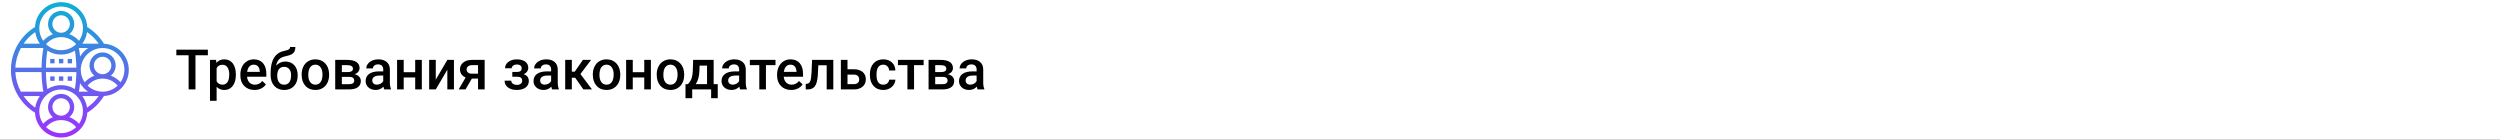 <?xml version="1.0" encoding="UTF-8"?> <svg xmlns="http://www.w3.org/2000/svg" width="1342" height="75" viewBox="0 0 1342 75" fill="none"><rect x="0" y="0" width="1342" height="75" fill="#333333" stroke="none"/> <g clip-path="url(#clip0)"> <rect width="1342" height="75" fill="white"></rect> <path d="M111.578 29.66H104.928V48H101.251V29.66H94.659V26.672H111.578V29.66ZM126.607 40.236C126.607 42.688 126.051 44.645 124.938 46.11C123.824 47.565 122.33 48.293 120.455 48.293C118.717 48.293 117.325 47.722 116.28 46.579V54.094H112.721V32.15H116.002L116.148 33.762C117.193 32.492 118.614 31.857 120.411 31.857C122.345 31.857 123.858 32.58 124.952 34.025C126.056 35.461 126.607 37.458 126.607 40.017V40.236ZM123.062 39.929C123.062 38.347 122.745 37.092 122.11 36.164C121.485 35.236 120.587 34.773 119.415 34.773C117.96 34.773 116.915 35.373 116.28 36.574V43.605C116.925 44.836 117.979 45.451 119.444 45.451C120.577 45.451 121.461 44.997 122.096 44.089C122.74 43.171 123.062 41.784 123.062 39.929ZM136.612 48.293C134.356 48.293 132.525 47.585 131.119 46.169C129.723 44.743 129.024 42.849 129.024 40.485V40.046C129.024 38.464 129.327 37.053 129.933 35.812C130.548 34.562 131.407 33.591 132.511 32.898C133.614 32.204 134.845 31.857 136.202 31.857C138.36 31.857 140.025 32.546 141.197 33.923C142.379 35.3 142.97 37.248 142.97 39.768V41.203H132.613C132.721 42.512 133.155 43.547 133.917 44.309C134.688 45.07 135.655 45.451 136.817 45.451C138.448 45.451 139.776 44.792 140.802 43.474L142.721 45.305C142.086 46.252 141.236 46.989 140.172 47.517C139.117 48.034 137.931 48.293 136.612 48.293ZM136.188 34.714C135.211 34.714 134.42 35.056 133.814 35.739C133.219 36.423 132.838 37.375 132.672 38.596H139.454V38.332C139.376 37.141 139.059 36.242 138.502 35.637C137.945 35.022 137.174 34.714 136.188 34.714ZM153.209 33.029C155.201 33.029 156.798 33.698 157.999 35.036C159.2 36.364 159.801 38.171 159.801 40.456V40.632C159.801 42.917 159.146 44.768 157.838 46.184C156.539 47.6 154.771 48.308 152.535 48.308C150.357 48.308 148.6 47.585 147.262 46.14C145.924 44.694 145.255 42.722 145.255 40.222V39.196C145.255 35.778 145.86 33.073 147.071 31.081C148.282 29.089 150.089 27.844 152.491 27.346C153.839 27.072 154.708 26.784 155.099 26.481C155.499 26.169 155.699 25.749 155.699 25.222H158.57C158.57 26.208 158.409 27.009 158.087 27.624C157.765 28.239 157.271 28.742 156.607 29.133C155.943 29.514 154.801 29.875 153.18 30.217C151.695 30.529 150.562 31.086 149.781 31.887C149.01 32.688 148.492 33.796 148.229 35.212C149.645 33.757 151.305 33.029 153.209 33.029ZM152.506 35.886C151.354 35.886 150.45 36.276 149.796 37.058C149.142 37.829 148.814 39.02 148.814 40.632C148.814 42.155 149.137 43.342 149.781 44.191C150.426 45.041 151.344 45.466 152.535 45.466C153.717 45.466 154.63 45.041 155.274 44.191C155.929 43.332 156.256 42.043 156.256 40.324C156.256 38.957 155.929 37.878 155.274 37.087C154.63 36.286 153.707 35.886 152.506 35.886ZM161.925 39.929C161.925 38.376 162.232 36.98 162.848 35.739C163.463 34.489 164.327 33.532 165.44 32.868C166.554 32.194 167.833 31.857 169.278 31.857C171.417 31.857 173.15 32.546 174.479 33.923C175.816 35.3 176.539 37.126 176.646 39.401L176.661 40.236C176.661 41.799 176.358 43.195 175.753 44.426C175.157 45.656 174.298 46.608 173.175 47.282C172.062 47.956 170.772 48.293 169.308 48.293C167.071 48.293 165.279 47.551 163.932 46.066C162.594 44.572 161.925 42.585 161.925 40.105V39.929ZM165.484 40.236C165.484 41.867 165.821 43.147 166.495 44.074C167.169 44.992 168.106 45.451 169.308 45.451C170.509 45.451 171.441 44.982 172.105 44.045C172.779 43.107 173.116 41.735 173.116 39.929C173.116 38.327 172.77 37.058 172.076 36.12C171.393 35.183 170.46 34.714 169.278 34.714C168.116 34.714 167.193 35.178 166.51 36.105C165.826 37.023 165.484 38.4 165.484 40.236ZM179.942 48V32.15H186.373C188.541 32.15 190.191 32.531 191.324 33.293C192.457 34.045 193.023 35.129 193.023 36.545C193.023 37.277 192.794 37.937 192.335 38.523C191.886 39.099 191.217 39.543 190.328 39.855C191.363 40.07 192.184 40.505 192.789 41.159C193.395 41.813 193.697 42.585 193.697 43.474C193.697 44.948 193.15 46.071 192.057 46.843C190.973 47.614 189.41 48 187.369 48H179.942ZM183.502 41.247V45.188H187.398C189.225 45.188 190.138 44.533 190.138 43.225C190.138 41.906 189.21 41.247 187.354 41.247H183.502ZM183.502 38.698H186.432C188.453 38.698 189.464 38.102 189.464 36.911C189.464 35.661 188.507 35.017 186.593 34.977H183.502V38.698ZM206.251 48C206.095 47.697 205.958 47.204 205.841 46.52C204.708 47.702 203.321 48.293 201.681 48.293C200.089 48.293 198.79 47.839 197.784 46.931C196.778 46.023 196.275 44.899 196.275 43.562C196.275 41.872 196.9 40.578 198.15 39.68C199.41 38.772 201.207 38.317 203.541 38.317H205.724V37.277C205.724 36.457 205.494 35.803 205.035 35.315C204.576 34.816 203.878 34.567 202.94 34.567C202.13 34.567 201.466 34.773 200.948 35.183C200.431 35.583 200.172 36.096 200.172 36.721H196.612C196.612 35.852 196.9 35.041 197.477 34.289C198.053 33.527 198.834 32.932 199.82 32.502C200.816 32.072 201.925 31.857 203.146 31.857C205.001 31.857 206.48 32.326 207.584 33.264C208.688 34.191 209.254 35.5 209.283 37.19V44.338C209.283 45.764 209.483 46.901 209.884 47.751V48H206.251ZM202.34 45.437C203.043 45.437 203.702 45.266 204.317 44.924C204.942 44.582 205.411 44.123 205.724 43.547V40.559H203.805C202.486 40.559 201.495 40.788 200.831 41.247C200.167 41.706 199.835 42.355 199.835 43.195C199.835 43.879 200.06 44.426 200.509 44.836C200.968 45.236 201.578 45.437 202.34 45.437ZM226.437 48H222.877V41.599H216.71V48H213.15V32.15H216.71V38.757H222.877V32.15H226.437V48ZM240.133 32.15H243.678V48H240.133V37.424L233.922 48H230.377V32.15H233.922V42.727L240.133 32.15ZM260.157 32.15V48H256.612V42.185H253.287L249.903 48H246.212L249.947 41.599C248.971 41.188 248.219 40.602 247.691 39.841C247.174 39.079 246.915 38.205 246.915 37.219C246.915 35.744 247.481 34.538 248.614 33.601C249.757 32.653 251.295 32.17 253.229 32.15H260.157ZM250.475 37.307C250.475 37.971 250.719 38.513 251.207 38.933C251.705 39.343 252.34 39.548 253.111 39.548H256.612V34.977H253.331C252.462 34.977 251.769 35.197 251.251 35.637C250.733 36.076 250.475 36.633 250.475 37.307ZM283.58 36.486C283.58 37.19 283.365 37.839 282.936 38.435C282.516 39.02 281.92 39.489 281.148 39.841C282.965 40.476 283.873 41.701 283.873 43.518C283.873 44.973 283.282 46.135 282.101 47.004C280.919 47.863 279.337 48.293 277.354 48.293C276.144 48.293 275.04 48.093 274.044 47.692C273.048 47.282 272.271 46.706 271.715 45.964C271.158 45.212 270.88 44.323 270.88 43.298H274.425C274.425 43.942 274.713 44.484 275.289 44.924C275.865 45.353 276.593 45.568 277.472 45.568C278.341 45.568 279.029 45.368 279.537 44.968C280.055 44.558 280.313 44.025 280.313 43.371C280.313 42.6 280.089 42.043 279.64 41.701C279.19 41.359 278.497 41.188 277.56 41.188H275.011V38.625H277.647C279.239 38.605 280.035 37.951 280.035 36.662C280.035 36.018 279.806 35.515 279.347 35.153C278.888 34.792 278.258 34.611 277.457 34.611C276.676 34.611 276.017 34.807 275.479 35.197C274.942 35.578 274.674 36.062 274.674 36.648H271.129C271.129 35.251 271.715 34.108 272.887 33.22C274.059 32.321 275.548 31.872 277.354 31.872C279.317 31.872 280.846 32.273 281.939 33.073C283.033 33.874 283.58 35.012 283.58 36.486ZM296.368 48C296.212 47.697 296.075 47.204 295.958 46.52C294.825 47.702 293.438 48.293 291.798 48.293C290.206 48.293 288.907 47.839 287.901 46.931C286.896 46.023 286.393 44.899 286.393 43.562C286.393 41.872 287.018 40.578 288.268 39.68C289.527 38.772 291.324 38.317 293.658 38.317H295.841V37.277C295.841 36.457 295.611 35.803 295.152 35.315C294.693 34.816 293.995 34.567 293.058 34.567C292.247 34.567 291.583 34.773 291.065 35.183C290.548 35.583 290.289 36.096 290.289 36.721H286.729C286.729 35.852 287.018 35.041 287.594 34.289C288.17 33.527 288.951 32.932 289.938 32.502C290.934 32.072 292.042 31.857 293.263 31.857C295.118 31.857 296.598 32.326 297.701 33.264C298.805 34.191 299.371 35.5 299.4 37.19V44.338C299.4 45.764 299.601 46.901 300.001 47.751V48H296.368ZM292.457 45.437C293.16 45.437 293.819 45.266 294.435 44.924C295.06 44.582 295.528 44.123 295.841 43.547V40.559H293.922C292.604 40.559 291.612 40.788 290.948 41.247C290.284 41.706 289.952 42.355 289.952 43.195C289.952 43.879 290.177 44.426 290.626 44.836C291.085 45.236 291.695 45.437 292.457 45.437ZM308.761 41.73H306.959V48H303.399V32.15H306.959V38.478H308.526L312.906 32.15H317.301L311.573 39.738L317.784 48H313.155L308.761 41.73ZM318.224 39.929C318.224 38.376 318.531 36.98 319.146 35.739C319.762 34.489 320.626 33.532 321.739 32.868C322.853 32.194 324.132 31.857 325.577 31.857C327.716 31.857 329.449 32.546 330.777 33.923C332.115 35.3 332.838 37.126 332.945 39.401L332.96 40.236C332.96 41.799 332.657 43.195 332.052 44.426C331.456 45.656 330.597 46.608 329.474 47.282C328.36 47.956 327.071 48.293 325.606 48.293C323.37 48.293 321.578 47.551 320.23 46.066C318.893 44.572 318.224 42.585 318.224 40.105V39.929ZM321.783 40.236C321.783 41.867 322.12 43.147 322.794 44.074C323.468 44.992 324.405 45.451 325.606 45.451C326.808 45.451 327.74 44.982 328.404 44.045C329.078 43.107 329.415 41.735 329.415 39.929C329.415 38.327 329.068 37.058 328.375 36.12C327.691 35.183 326.759 34.714 325.577 34.714C324.415 34.714 323.492 35.178 322.809 36.105C322.125 37.023 321.783 38.4 321.783 40.236ZM349.396 48H345.836V41.599H339.669V48H336.109V32.15H339.669V38.757H345.836V32.15H349.396V48ZM352.53 39.929C352.53 38.376 352.838 36.98 353.453 35.739C354.068 34.489 354.933 33.532 356.046 32.868C357.159 32.194 358.438 31.857 359.884 31.857C362.022 31.857 363.756 32.546 365.084 33.923C366.422 35.3 367.145 37.126 367.252 39.401L367.267 40.236C367.267 41.799 366.964 43.195 366.358 44.426C365.763 45.656 364.903 46.608 363.78 47.282C362.667 47.956 361.378 48.293 359.913 48.293C357.677 48.293 355.885 47.551 354.537 46.066C353.199 44.572 352.53 42.585 352.53 40.105V39.929ZM356.09 40.236C356.09 41.867 356.427 43.147 357.101 44.074C357.774 44.992 358.712 45.451 359.913 45.451C361.114 45.451 362.047 44.982 362.711 44.045C363.385 43.107 363.722 41.735 363.722 39.929C363.722 38.327 363.375 37.058 362.682 36.12C361.998 35.183 361.065 34.714 359.884 34.714C358.722 34.714 357.799 35.178 357.115 36.105C356.432 37.023 356.09 38.4 356.09 40.236ZM369.288 45.158C370.274 44.055 370.934 43.01 371.266 42.023C371.607 41.027 371.812 39.758 371.881 38.215L372.086 32.15H383.087V45.158H385.284V52.717H381.739V48H371.573V52.717H367.97L367.984 45.158H369.288ZM373.463 45.158H379.542V35.212H375.543L375.44 38.244C375.304 41.154 374.645 43.459 373.463 45.158ZM397.296 48C397.14 47.697 397.003 47.204 396.886 46.52C395.753 47.702 394.366 48.293 392.726 48.293C391.134 48.293 389.835 47.839 388.829 46.931C387.823 46.023 387.32 44.899 387.32 43.562C387.32 41.872 387.945 40.578 389.195 39.68C390.455 38.772 392.252 38.317 394.586 38.317H396.769V37.277C396.769 36.457 396.539 35.803 396.08 35.315C395.621 34.816 394.923 34.567 393.985 34.567C393.175 34.567 392.511 34.773 391.993 35.183C391.476 35.583 391.217 36.096 391.217 36.721H387.657C387.657 35.852 387.945 35.041 388.521 34.289C389.098 33.527 389.879 32.932 390.865 32.502C391.861 32.072 392.97 31.857 394.19 31.857C396.046 31.857 397.525 32.326 398.629 33.264C399.732 34.191 400.299 35.5 400.328 37.19V44.338C400.328 45.764 400.528 46.901 400.929 47.751V48H397.296ZM393.385 45.437C394.088 45.437 394.747 45.266 395.362 44.924C395.987 44.582 396.456 44.123 396.769 43.547V40.559H394.85C393.531 40.559 392.54 40.788 391.876 41.247C391.212 41.706 390.88 42.355 390.88 43.195C390.88 43.879 391.104 44.426 391.554 44.836C392.013 45.236 392.623 45.437 393.385 45.437ZM416.295 34.977H411.153V48H407.594V34.977H402.511V32.15H416.295V34.977ZM424.718 48.293C422.462 48.293 420.631 47.585 419.225 46.169C417.828 44.743 417.13 42.849 417.13 40.485V40.046C417.13 38.464 417.433 37.053 418.038 35.812C418.653 34.562 419.513 33.591 420.616 32.898C421.72 32.204 422.95 31.857 424.308 31.857C426.466 31.857 428.131 32.546 429.303 33.923C430.484 35.3 431.075 37.248 431.075 39.768V41.203H420.719C420.826 42.512 421.261 43.547 422.022 44.309C422.794 45.07 423.761 45.451 424.923 45.451C426.554 45.451 427.882 44.792 428.907 43.474L430.826 45.305C430.191 46.252 429.342 46.989 428.277 47.517C427.223 48.034 426.036 48.293 424.718 48.293ZM424.293 34.714C423.316 34.714 422.525 35.056 421.92 35.739C421.324 36.423 420.943 37.375 420.777 38.596H427.56V38.332C427.481 37.141 427.164 36.242 426.607 35.637C426.051 35.022 425.279 34.714 424.293 34.714ZM447.32 32.15V48H443.761V35.022H439.278L438.985 40.544C438.8 43.2 438.287 45.109 437.447 46.272C436.617 47.424 435.343 48 433.624 48H432.525L432.511 45.041L433.243 44.968C434.024 44.86 434.591 44.387 434.942 43.547C435.304 42.697 435.533 41.154 435.631 38.918L435.924 32.15H447.32ZM454.938 37.19H458.424C459.723 37.19 460.855 37.414 461.822 37.863C462.789 38.312 463.521 38.942 464.02 39.753C464.527 40.563 464.781 41.506 464.781 42.58C464.781 44.211 464.205 45.52 463.053 46.506C461.9 47.492 460.367 47.99 458.453 48H451.378V32.15H454.938V37.19ZM454.938 40.046V45.158H458.409C459.278 45.158 459.962 44.943 460.46 44.514C460.968 44.074 461.222 43.454 461.222 42.653C461.222 41.852 460.973 41.223 460.475 40.764C459.986 40.295 459.322 40.056 458.482 40.046H454.938ZM474.142 45.451C475.03 45.451 475.768 45.192 476.354 44.675C476.939 44.157 477.252 43.518 477.291 42.756H480.646C480.606 43.742 480.299 44.665 479.723 45.524C479.146 46.374 478.365 47.048 477.379 47.546C476.393 48.044 475.328 48.293 474.186 48.293C471.969 48.293 470.211 47.575 468.912 46.14C467.613 44.704 466.964 42.722 466.964 40.192V39.826C466.964 37.414 467.608 35.485 468.897 34.04C470.187 32.585 471.944 31.857 474.171 31.857C476.056 31.857 477.589 32.409 478.771 33.513C479.962 34.606 480.587 36.047 480.646 37.834H477.291C477.252 36.926 476.939 36.179 476.354 35.593C475.777 35.007 475.04 34.714 474.142 34.714C472.989 34.714 472.101 35.134 471.476 35.974C470.851 36.804 470.533 38.068 470.523 39.768V40.339C470.523 42.058 470.831 43.342 471.446 44.191C472.071 45.031 472.97 45.451 474.142 45.451ZM495.807 34.977H490.665V48H487.105V34.977H482.022V32.15H495.807V34.977ZM498.458 48V32.15H504.889C507.057 32.15 508.707 32.531 509.84 33.293C510.973 34.045 511.539 35.129 511.539 36.545C511.539 37.277 511.31 37.937 510.851 38.523C510.401 39.099 509.732 39.543 508.844 39.855C509.879 40.07 510.699 40.505 511.305 41.159C511.91 41.813 512.213 42.585 512.213 43.474C512.213 44.948 511.666 46.071 510.572 46.843C509.488 47.614 507.926 48 505.885 48H498.458ZM502.018 41.247V45.188H505.914C507.74 45.188 508.653 44.533 508.653 43.225C508.653 41.906 507.726 41.247 505.87 41.247H502.018ZM502.018 38.698H504.947C506.969 38.698 507.979 38.102 507.979 36.911C507.979 35.661 507.022 35.017 505.108 34.977H502.018V38.698ZM524.767 48C524.61 47.697 524.474 47.204 524.356 46.52C523.224 47.702 521.837 48.293 520.196 48.293C518.604 48.293 517.306 47.839 516.3 46.931C515.294 46.023 514.791 44.899 514.791 43.562C514.791 41.872 515.416 40.578 516.666 39.68C517.926 38.772 519.723 38.317 522.057 38.317H524.239V37.277C524.239 36.457 524.01 35.803 523.551 35.315C523.092 34.816 522.394 34.567 521.456 34.567C520.646 34.567 519.981 34.773 519.464 35.183C518.946 35.583 518.688 36.096 518.688 36.721H515.128C515.128 35.852 515.416 35.041 515.992 34.289C516.568 33.527 517.35 32.932 518.336 32.502C519.332 32.072 520.44 31.857 521.661 31.857C523.517 31.857 524.996 32.326 526.1 33.264C527.203 34.191 527.77 35.5 527.799 37.19V44.338C527.799 45.764 527.999 46.901 528.399 47.751V48H524.767ZM520.855 45.437C521.559 45.437 522.218 45.266 522.833 44.924C523.458 44.582 523.927 44.123 524.239 43.547V40.559H522.32C521.002 40.559 520.011 40.788 519.347 41.247C518.683 41.706 518.351 42.355 518.351 43.195C518.351 43.879 518.575 44.426 519.024 44.836C519.483 45.236 520.094 45.437 520.855 45.437Z" fill="black"></path> <path d="M69.141 37.5C69.141 29.992 63.223 23.858 55.808 23.475C53.573 19.82 50.494 16.739 46.837 14.504C46.454 7.09 40.319 1.172 32.812 1.172C25.305 1.172 19.171 7.09 18.788 14.504C10.801 19.385 5.859 28.13 5.859 37.5C5.859 46.87 10.801 55.615 18.788 60.496C19.171 67.91 25.305 73.828 32.812 73.828C40.319 73.828 46.454 67.91 46.837 60.496C50.494 58.261 53.573 55.181 55.808 51.525C63.223 51.142 69.141 45.008 69.141 37.5ZM8.243 38.672H22.293C22.352 42.342 22.69 45.941 23.285 49.219H11.204C9.458 46.005 8.422 42.408 8.243 38.672V38.672ZM28.125 12.891C28.125 10.306 30.227 8.203 32.812 8.203C35.398 8.203 37.5 10.306 37.5 12.891C37.5 15.476 35.398 17.578 32.812 17.578C30.227 17.578 28.125 15.476 28.125 12.891ZM32.812 29.297C35.524 29.297 38.05 28.513 40.2 27.178C40.668 30.055 40.936 33.159 40.989 36.328H24.636C24.69 33.158 24.957 30.054 25.425 27.178C27.575 28.513 30.101 29.297 32.812 29.297V29.297ZM42.34 25.781H47.322C45.552 26.957 44.073 28.526 42.987 30.356C42.825 28.778 42.607 27.25 42.34 25.781ZM32.812 26.953C29.685 26.953 26.846 25.715 24.743 23.71C26.74 21.329 29.685 19.922 32.812 19.922C35.94 19.922 38.885 21.329 40.882 23.71C38.779 25.715 35.94 26.953 32.812 26.953V26.953ZM23.285 25.781C22.69 29.058 22.352 32.657 22.293 36.328H8.243C8.423 32.592 9.459 28.994 11.204 25.781H23.285ZM25.425 47.822C24.957 44.945 24.689 41.841 24.636 38.672H40.989C40.935 41.842 40.668 44.945 40.2 47.822C38.05 46.487 35.524 45.703 32.812 45.703C30.101 45.703 27.575 46.487 25.425 47.822V47.822ZM42.34 49.219C42.607 47.75 42.825 46.222 42.987 44.644C44.073 46.474 45.552 48.043 47.322 49.219H42.34ZM50.391 35.156C50.391 32.571 52.493 30.469 55.078 30.469C57.663 30.469 59.766 32.571 59.766 35.156C59.766 37.741 57.663 39.844 55.078 39.844C52.493 39.844 50.391 37.741 50.391 35.156ZM47.009 45.976C49.005 43.595 51.95 42.188 55.078 42.188C58.206 42.188 61.151 43.595 63.148 45.976C61.044 47.98 58.206 49.219 55.078 49.219C51.95 49.219 49.112 47.98 47.009 45.976ZM66.797 37.5C66.797 39.977 66.019 42.274 64.702 44.169C63.271 42.562 61.469 41.358 59.48 40.631C61.081 39.341 62.109 37.368 62.109 35.156C62.109 31.279 58.956 28.125 55.078 28.125C51.2 28.125 48.047 31.279 48.047 35.156C48.047 37.368 49.076 39.342 50.677 40.631C48.685 41.358 46.886 42.562 45.455 44.169C44.138 42.274 43.359 39.977 43.359 37.5C43.359 31.038 48.616 25.781 55.078 25.781C61.54 25.781 66.797 31.038 66.797 37.5ZM52.987 23.438H44.21C45.512 21.634 46.392 19.513 46.718 17.212C49.166 18.893 51.289 21.005 52.987 23.438ZM32.812 3.516C39.274 3.516 44.531 8.773 44.531 15.234C44.531 17.712 43.753 20.009 42.436 21.904C41.005 20.297 39.204 19.092 37.214 18.366C38.815 17.075 39.844 15.102 39.844 12.891C39.844 9.013 36.69 5.859 32.812 5.859C28.935 5.859 25.781 9.013 25.781 12.891C25.781 15.102 26.81 17.077 28.411 18.366C26.42 19.092 24.62 20.297 23.189 21.904C21.872 20.009 21.094 17.712 21.094 15.234C21.094 8.773 26.351 3.516 32.812 3.516V3.516ZM18.906 17.212C19.232 19.514 20.112 21.634 21.414 23.439H12.649C14.329 21.029 16.436 18.909 18.906 17.212V17.212ZM12.649 51.562H21.414C20.112 53.366 19.232 55.487 18.906 57.789C16.436 56.091 14.329 53.971 12.649 51.562ZM24.743 68.242C26.74 65.861 29.685 64.453 32.812 64.453C35.94 64.453 38.885 65.861 40.882 68.242C38.779 70.246 35.94 71.484 32.812 71.484C29.685 71.484 26.846 70.246 24.743 68.242ZM28.125 57.422C28.125 54.837 30.227 52.734 32.812 52.734C35.398 52.734 37.5 54.837 37.5 57.422C37.5 60.007 35.398 62.109 32.812 62.109C30.227 62.109 28.125 60.007 28.125 57.422ZM42.436 66.435C41.005 64.828 39.204 63.623 37.214 62.897C38.815 61.608 39.844 59.633 39.844 57.422C39.844 53.544 36.69 50.391 32.812 50.391C28.935 50.391 25.781 53.544 25.781 57.422C25.781 59.633 26.81 61.608 28.411 62.897C26.421 63.623 24.62 64.828 23.189 66.435C21.872 64.54 21.094 62.243 21.094 59.766C21.094 53.304 26.351 48.047 32.812 48.047C39.274 48.047 44.531 53.304 44.531 59.766C44.531 62.243 43.753 64.54 42.436 66.435V66.435ZM46.719 57.788C46.393 55.486 45.513 53.366 44.211 51.562H52.989C51.289 53.995 49.166 56.107 46.719 57.788ZM33.984 33.984H31.641V31.641H33.984V33.984ZM38.672 33.984H36.328V31.641H38.672V33.984ZM26.953 33.984V31.641H29.297V33.984H26.953ZM26.953 41.016H29.297V43.359H26.953V41.016ZM38.672 43.359H36.328V41.016H38.672V43.359ZM33.984 43.359H31.641V41.016H33.984V43.359Z" fill="url(#paint0_linear)"></path> </g> <defs> <linearGradient id="paint0_linear" x1="37.5" y1="73.828" x2="37.5" y2="1.172" gradientUnits="userSpaceOnUse"> <stop stop-color="#9F2FFF"></stop> <stop offset="1" stop-color="#0BB1D3"></stop> </linearGradient> <clipPath id="clip0"> <rect width="1342" height="75" fill="white"></rect> </clipPath> </defs> </svg> 